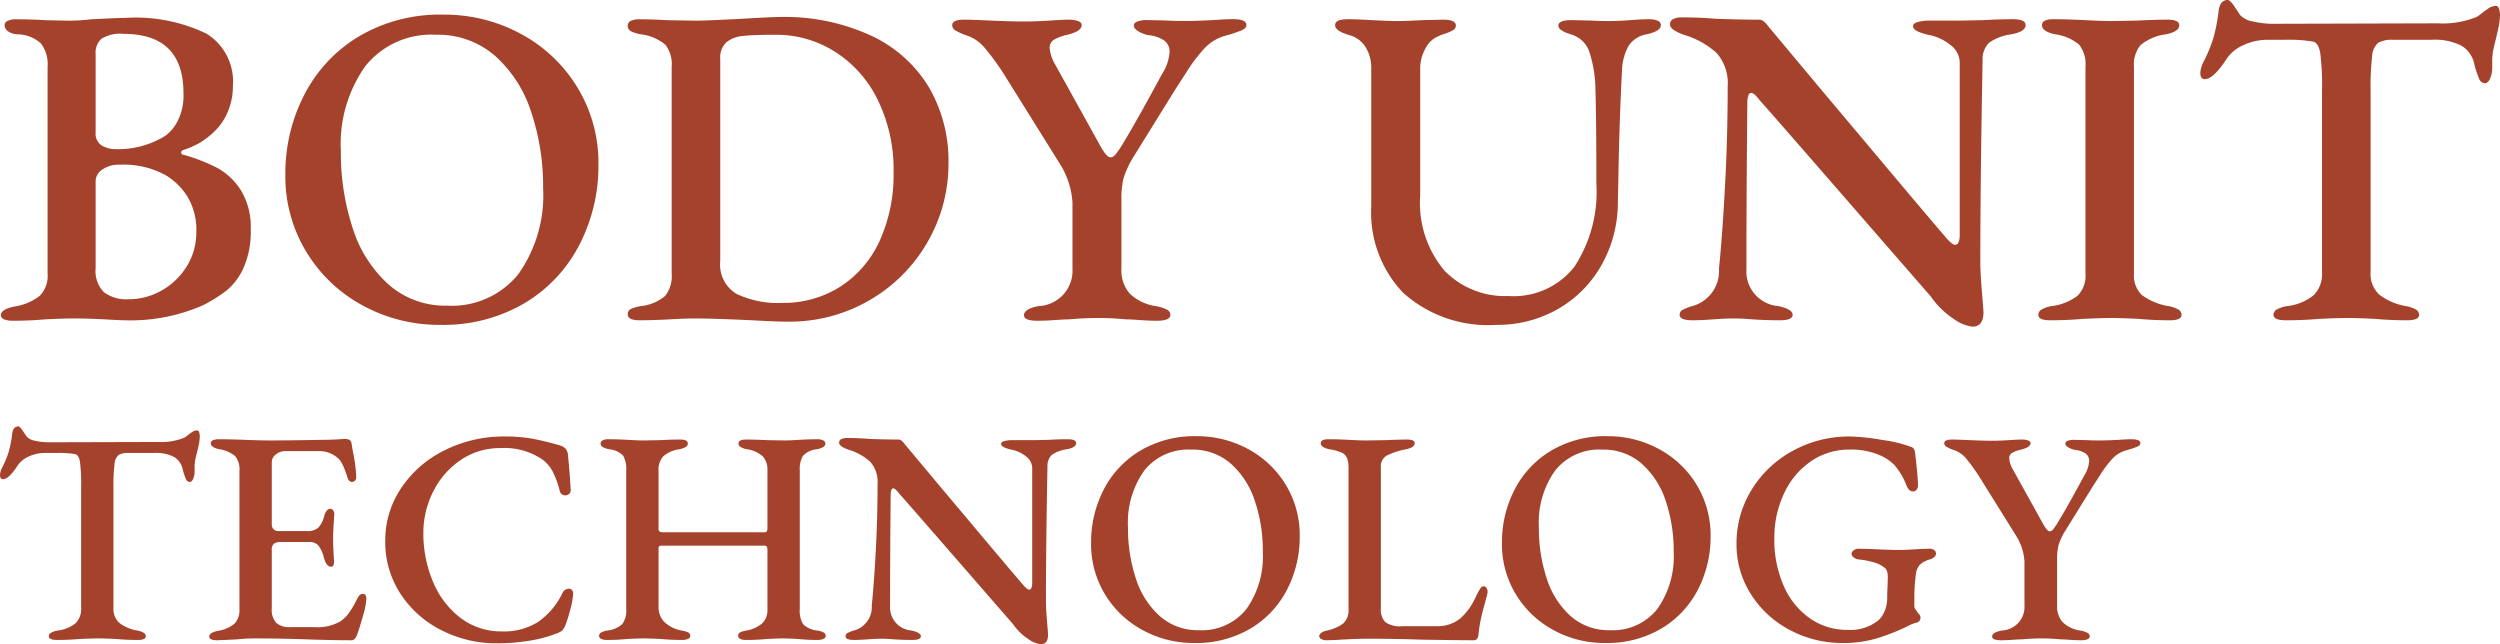 <svg xmlns="http://www.w3.org/2000/svg" width="163.92" height="42.24" viewBox="0 0 163.92 42.24"><g transform="translate(-16.48 -24.12)"><path d="M1.32.15A1.477,1.477,0,0,1,.75.06.291.291,0,0,1,.54-.21q0-.39.87-.57a3.573,3.573,0,0,0,1.68-.705A1.878,1.878,0,0,0,3.6-2.94V-16.5a2.237,2.237,0,0,0-.435-1.53,2.347,2.347,0,0,0-1.515-.6,1.12,1.12,0,0,1-.66-.21.515.515,0,0,1-.21-.39.318.318,0,0,1,.21-.285,1.289,1.289,0,0,1,.57-.1q.93,0,1.95.06l1.5.03a11.6,11.6,0,0,0,1.44-.09q1.71-.09,2.22-.09a10.722,10.722,0,0,1,5.355,1.035A3.689,3.689,0,0,1,15.75-15.24a4.18,4.18,0,0,1-.345,1.71,3.83,3.83,0,0,1-.855,1.26,5.956,5.956,0,0,1-.915.72,5.555,5.555,0,0,1-1.155.51.183.183,0,0,0-.12.165.134.134,0,0,0,.12.135,11.94,11.94,0,0,1,2.19.84,4.268,4.268,0,0,1,1.59,1.47,4.631,4.631,0,0,1,.66,2.61,5.777,5.777,0,0,1-.48,2.52,4.061,4.061,0,0,1-1.125,1.485A10.134,10.134,0,0,1,13.8-.87,11.807,11.807,0,0,1,8.64.12q-.3,0-1.26-.06Q6.18,0,5.34,0,4.62,0,3.42.06,2.46.15,1.32.15ZM8.07-11.1a5.852,5.852,0,0,0,3.24-.87,2.684,2.684,0,0,0,.81-.96,3.71,3.71,0,0,0,.39-1.83q0-3.9-3.93-3.9a2.388,2.388,0,0,0-1.44.315,1.217,1.217,0,0,0-.39,1.005v5.13a.926.926,0,0,0,.4.87A1.76,1.76,0,0,0,8.07-11.1Zm.84,9.84a4.33,4.33,0,0,0,2.19-.585,4.53,4.53,0,0,0,1.635-1.59A4.144,4.144,0,0,0,13.35-5.64,4.212,4.212,0,0,0,12.765-8,4.438,4.438,0,0,0,11.4-9.36a5.68,5.68,0,0,0-3.06-.72,1.85,1.85,0,0,0-1.17.33.926.926,0,0,0-.42.72V-3.3a1.985,1.985,0,0,0,.54,1.575A2.428,2.428,0,0,0,8.91-1.26ZM29.31.42a10.421,10.421,0,0,1-5-1.245,9.685,9.685,0,0,1-3.72-3.5,9.534,9.534,0,0,1-1.4-5.13,11.264,11.264,0,0,1,1.215-5.16,9.52,9.52,0,0,1,3.57-3.855A10.432,10.432,0,0,1,29.58-19.92,10.481,10.481,0,0,1,34.6-18.675a9.685,9.685,0,0,1,3.72,3.495,9.534,9.534,0,0,1,1.4,5.13A11.264,11.264,0,0,1,38.5-4.89a9.52,9.52,0,0,1-3.57,3.855A10.491,10.491,0,0,1,29.31.42Zm.48-1.26a5.588,5.588,0,0,0,4.68-2.07,8.922,8.922,0,0,0,1.62-5.64,15.224,15.224,0,0,0-.8-5.04,8.331,8.331,0,0,0-2.37-3.645A5.681,5.681,0,0,0,29.07-18.6a5.53,5.53,0,0,0-4.635,2.055A8.81,8.81,0,0,0,22.83-10.98a15.764,15.764,0,0,0,.78,5.07,8.319,8.319,0,0,0,2.355,3.69A5.6,5.6,0,0,0,29.79-.84ZM52.14.21Q51.3.21,49.8.12,47.22,0,45.96,0q-.54,0-1.56.06-1.14.06-1.98.06-.78,0-.78-.39a.362.362,0,0,1,.195-.345A2.555,2.555,0,0,1,42.51-.81a2.939,2.939,0,0,0,1.575-.66,2.066,2.066,0,0,0,.435-1.47V-16.5a2.057,2.057,0,0,0-.42-1.455,3.12,3.12,0,0,0-1.59-.675,2.144,2.144,0,0,1-.675-.21.4.4,0,0,1-.195-.36.336.336,0,0,1,.21-.315,1.289,1.289,0,0,1,.57-.1q.75,0,1.89.06l1.77.03q.69,0,2.97-.12,2.04-.12,2.52-.12a13.539,13.539,0,0,1,6.075,1.245,8.693,8.693,0,0,1,3.765,3.4,9.582,9.582,0,0,1,1.26,4.92,10.241,10.241,0,0,1-1.365,5.175,10.309,10.309,0,0,1-3.78,3.81A10.4,10.4,0,0,1,52.14.21Zm-.39-1.23A6.925,6.925,0,0,0,55.6-2.1,7.032,7.032,0,0,0,58.17-5.115a10.455,10.455,0,0,0,.9-4.455,10.38,10.38,0,0,0-1.05-4.785,7.736,7.736,0,0,0-2.82-3.15A7.164,7.164,0,0,0,51.36-18.6q-1.44,0-2.145.075a2,2,0,0,0-1.11.42,1.362,1.362,0,0,0-.4,1.095V-3.75a2.22,2.22,0,0,0,1.08,2.145A6.286,6.286,0,0,0,51.75-1.02ZM68.49.15q-.87,0-.87-.36,0-.42.96-.6A2.324,2.324,0,0,0,70.8-3.27V-7.59a5.319,5.319,0,0,0-.81-2.52l-3.63-5.82a16.483,16.483,0,0,0-1.245-1.725,2.6,2.6,0,0,0-1.3-.915,3.927,3.927,0,0,1-.69-.315.4.4,0,0,1-.21-.345q0-.36.78-.36.51,0,1.77.06,1.38.06,2.22.06.57,0,1.59-.06.9-.06,1.29-.06a1.724,1.724,0,0,1,.6.09q.24.09.24.27,0,.39-.93.63a2.953,2.953,0,0,0-.9.33.606.606,0,0,0-.27.54,2.579,2.579,0,0,0,.36,1.08l2.88,5.19q.48.9.75.9a.453.453,0,0,0,.315-.18,5.345,5.345,0,0,0,.495-.72q.93-1.53,2.58-4.59a3.01,3.01,0,0,0,.48-1.41.872.872,0,0,0-.405-.8,2.246,2.246,0,0,0-.975-.315,2.026,2.026,0,0,1-.645-.24q-.315-.18-.315-.39,0-.18.24-.27a1.829,1.829,0,0,1,.63-.09l1.29.03q.39.03,1.23.03.69,0,1.83-.06.9-.06,1.26-.06.9,0,.9.39,0,.21-.315.345a10.1,10.1,0,0,1-1.035.345,2.93,2.93,0,0,0-1.335.765A10.667,10.667,0,0,0,78.21-16.05l-.66,1.02-2.79,4.5a6.1,6.1,0,0,0-.615,1.35,5.767,5.767,0,0,0-.135,1.41v4.5a2.32,2.32,0,0,0,.54,1.635,3.121,3.121,0,0,0,1.71.825,2.448,2.448,0,0,1,.72.225.4.4,0,0,1,.24.345q0,.39-.87.39-.54,0-1.14-.045T74.31.06q-.9-.09-1.8-.09-.96,0-1.92.09-.3,0-.93.045T68.49.15ZM98.61.42A8.337,8.337,0,0,1,92.5-1.665,7.62,7.62,0,0,1,90.39-7.35v-8.97a2.609,2.609,0,0,0-.39-1.5,1.813,1.813,0,0,0-1.02-.75q-.96-.27-.96-.66t.84-.39q.54,0,1.56.06,1.14.06,1.68.06t1.68-.06l1.32-.03q.84,0,.84.39a.349.349,0,0,1-.195.3,2.485,2.485,0,0,1-.51.225,3.819,3.819,0,0,0-.435.165,1.65,1.65,0,0,0-.825.75,2.721,2.721,0,0,0-.375,1.47v8.22a6.89,6.89,0,0,0,1.59,4.935,5.539,5.539,0,0,0,4.2,1.665,5.056,5.056,0,0,0,4.32-1.92,8.961,8.961,0,0,0,1.44-5.46q0-4.05-.06-6.18a8.142,8.142,0,0,0-.375-2.37,1.781,1.781,0,0,0-1-1.14q-.06-.03-.375-.135a1.756,1.756,0,0,1-.5-.24.37.37,0,0,1-.18-.285q0-.36.87-.36l1.38.03q.36.03,1.11.03.54,0,1.38-.06.78-.06,1.14-.06.84,0,.84.39t-.93.6a1.74,1.74,0,0,0-1.2.78,3.554,3.554,0,0,0-.42,1.62q-.18,3.48-.24,7.26l-.03,1.35a8.356,8.356,0,0,1-1.1,4.17A7.61,7.61,0,0,1,102.6-.6,7.951,7.951,0,0,1,98.61.42Zm31.2.12a2.679,2.679,0,0,1-1.23-.51,5.475,5.475,0,0,1-1.5-1.47l-3.24-3.72q-7.38-8.49-8.01-9.18-.33-.45-.54-.45-.12,0-.18.195a1.476,1.476,0,0,0-.06.435q-.06,5.76-.06,10.95a2.274,2.274,0,0,0,2.1,2.4q.93.21.93.57t-.84.36q-.9,0-1.8-.06-.72-.06-1.2-.06-.6,0-1.38.06t-1.35.06q-.84,0-.84-.36a.367.367,0,0,1,.21-.33,3.7,3.7,0,0,1,.72-.27,2.382,2.382,0,0,0,1.65-2.43q.21-2.04.39-5.31t.18-6.63a2.979,2.979,0,0,0-.72-2.19,5.469,5.469,0,0,0-2.16-1.2,3.3,3.3,0,0,1-.585-.27q-.315-.18-.315-.42a.356.356,0,0,1,.225-.345,1.156,1.156,0,0,1,.5-.105q1.26,0,2.25.09,1.62.06,2.82.06a.545.545,0,0,1,.345.105,1.859,1.859,0,0,1,.315.345l3.51,4.2q1.92,2.28,4.2,4.995t3.87,4.575q.45.54.66.54.27,0,.3-.57V-16.83a1.476,1.476,0,0,0-.6-1.095,3.262,3.262,0,0,0-1.32-.645,3.556,3.556,0,0,1-.81-.24q-.33-.15-.33-.36,0-.18.33-.27a2.73,2.73,0,0,1,.72-.09h2.13l1.47-.03q.96-.06,1.92-.06.81,0,.81.39,0,.42-.93.6a3.265,3.265,0,0,0-1.47.555,1.516,1.516,0,0,0-.42,1.125q-.15,8.1-.15,13.23,0,.84.15,2.49l.06.81Q130.53.54,129.81.54Zm5.1-.42q-.78,0-.78-.36a.4.4,0,0,1,.21-.345A1.994,1.994,0,0,1,135-.81a3.5,3.5,0,0,0,1.695-.675,1.847,1.847,0,0,0,.525-1.455V-16.5a2.057,2.057,0,0,0-.42-1.455,3.078,3.078,0,0,0-1.56-.675q-.87-.18-.87-.6,0-.39.75-.39.81,0,2.07.06,1.14.06,1.74.06l1.68-.03q1.14-.06,1.98-.06.78,0,.78.36,0,.42-.87.6a3.278,3.278,0,0,0-1.65.69,1.972,1.972,0,0,0-.45,1.44V-2.94a1.759,1.759,0,0,0,.525,1.41,4.066,4.066,0,0,0,1.725.72,1.994,1.994,0,0,1,.66.225.4.4,0,0,1,.21.345q0,.36-.75.36-1.08,0-2.04-.09-1.2-.06-1.8-.06-.66,0-1.92.06Q136.02.12,134.91.12Zm15.45,0q-.81,0-.81-.36a.4.4,0,0,1,.21-.345,2.041,2.041,0,0,1,.69-.225,3.359,3.359,0,0,0,1.74-.72,1.966,1.966,0,0,0,.54-1.5V-14.91a16.634,16.634,0,0,0-.12-2.52q-.12-.63-.45-.72a9.243,9.243,0,0,0-1.86-.12h-1.17a3.66,3.66,0,0,0-1.575.36,2.5,2.5,0,0,0-1.125.96q-.84,1.26-1.38,1.26-.3,0-.3-.42a1.821,1.821,0,0,1,.18-.66,9.257,9.257,0,0,0,.69-1.665,11.282,11.282,0,0,0,.33-1.725q.09-.72.6-.72.15,0,.435.42t.375.57a1.507,1.507,0,0,0,.855.42,5.615,5.615,0,0,0,1.275.15l10.83-.03a5.941,5.941,0,0,0,2.55-.42,3.575,3.575,0,0,0,.48-.36,2.963,2.963,0,0,0,.285-.195.864.864,0,0,1,.525-.165q.12,0,.18.2a1.476,1.476,0,0,1,.06.435,5.422,5.422,0,0,1-.09.75l-.21.9q-.09.33-.15.645a3.784,3.784,0,0,0-.06.7v.42a1.773,1.773,0,0,1-.135.7q-.135.315-.345.315a.415.415,0,0,1-.375-.285,6.32,6.32,0,0,1-.315-.945,1.837,1.837,0,0,0-.825-1.215,3.841,3.841,0,0,0-2-.4h-2.52a1.814,1.814,0,0,0-.96.195,1.243,1.243,0,0,0-.4.885,17.143,17.143,0,0,0-.1,2.28V-3.03a1.848,1.848,0,0,0,.555,1.455,3.942,3.942,0,0,0,1.755.765,1.994,1.994,0,0,1,.66.225.4.4,0,0,1,.21.345q0,.36-.78.36-1.11,0-2.07-.09-1.2-.06-1.8-.06-.69,0-1.95.06Q151.5.12,150.36.12Z" transform="translate(16 45)" fill="#a5422c"/><path d="M4.22.08q-.54,0-.54-.24a.267.267,0,0,1,.14-.23,1.36,1.36,0,0,1,.46-.15,2.239,2.239,0,0,0,1.16-.48,1.311,1.311,0,0,0,.36-1V-9.94a11.089,11.089,0,0,0-.08-1.68q-.08-.42-.3-.48a6.162,6.162,0,0,0-1.24-.08H3.4a2.44,2.44,0,0,0-1.05.24,1.67,1.67,0,0,0-.75.64q-.56.84-.92.84-.2,0-.2-.28a1.214,1.214,0,0,1,.12-.44,6.172,6.172,0,0,0,.46-1.11,7.521,7.521,0,0,0,.22-1.15q.06-.48.4-.48.1,0,.29.28t.25.38a1,1,0,0,0,.57.28,3.743,3.743,0,0,0,.85.1l7.22-.02a3.96,3.96,0,0,0,1.7-.28,2.383,2.383,0,0,0,.32-.24,1.975,1.975,0,0,0,.19-.13.576.576,0,0,1,.35-.11q.08,0,.12.13a.984.984,0,0,1,.04.29,3.615,3.615,0,0,1-.06.5l-.14.6q-.06.22-.1.43a2.522,2.522,0,0,0-.04.47v.28a1.182,1.182,0,0,1-.09.47q-.09.21-.23.21a.277.277,0,0,1-.25-.19,4.214,4.214,0,0,1-.21-.63,1.225,1.225,0,0,0-.55-.81,2.561,2.561,0,0,0-1.33-.27H8.9a1.209,1.209,0,0,0-.64.13.828.828,0,0,0-.27.59,11.428,11.428,0,0,0-.07,1.52v7.92a1.232,1.232,0,0,0,.37.97,2.628,2.628,0,0,0,1.17.51,1.329,1.329,0,0,1,.44.15.267.267,0,0,1,.14.23q0,.24-.52.24Q8.78.08,8.14.02q-.8-.04-1.2-.04-.46,0-1.3.04Q4.98.08,4.22.08ZM14.72.1q-.52,0-.52-.24,0-.26.58-.38a2.209,2.209,0,0,0,1.08-.47,1.3,1.3,0,0,0,.32-.97V-11a1.371,1.371,0,0,0-.28-.97,2.025,2.025,0,0,0-1.02-.45q-.58-.12-.58-.4a.212.212,0,0,1,.14-.19.859.859,0,0,1,.38-.07q.7,0,1.74.04,1,.04,1.6.04,1.34,0,3.3-.04.66,0,1.13-.03t.53-.03a.573.573,0,0,1,.26.06.239.239,0,0,1,.14.18l.1.6a9.9,9.9,0,0,1,.22,1.64.332.332,0,0,1-.09.26.283.283,0,0,1-.19.08q-.18,0-.28-.24-.02-.08-.13-.39a4.622,4.622,0,0,0-.21-.51,1.671,1.671,0,0,0-.2-.32,1.81,1.81,0,0,0-1.36-.56H19.14a.931.931,0,0,0-.56.21.621.621,0,0,0-.28.51V-7.5a.432.432,0,0,0,.12.32.407.407,0,0,0,.3.12H20.6a1.034,1.034,0,0,0,.77-.24,1.952,1.952,0,0,0,.39-.82q.14-.4.38-.4a.229.229,0,0,1,.18.1.4.4,0,0,1,.08.26q-.08,1.12-.08,1.46,0,.74.06,1.58v.08q0,.32-.18.32-.32,0-.48-.58a2.042,2.042,0,0,0-.35-.79.728.728,0,0,0-.59-.25H18.92a.794.794,0,0,0-.48.11.5.5,0,0,0-.14.41V-2a1.3,1.3,0,0,0,.29.96,1.3,1.3,0,0,0,.93.28H21.1a3,3,0,0,0,1.7-.38,2.394,2.394,0,0,0,.58-.58,6.69,6.69,0,0,0,.56-.98q.16-.26.34-.24.22,0,.22.32a4.584,4.584,0,0,1-.2,1.05q-.2.73-.42,1.35-.14.32-.34.32-1.4,0-3-.06Q20,.02,19.15,0T17.18-.02a11.075,11.075,0,0,0-1.14.06Q14.9.1,14.72.1ZM33.06.3a7.905,7.905,0,0,1-3.62-.85,6.885,6.885,0,0,1-2.69-2.38,6.191,6.191,0,0,1-1.01-3.49,6.118,6.118,0,0,1,1.04-3.45,7.252,7.252,0,0,1,2.84-2.48,8.65,8.65,0,0,1,3.96-.91,9.937,9.937,0,0,1,1.78.14q.76.14,1.82.44a.822.822,0,0,1,.39.23.689.689,0,0,1,.15.41q.12,1.16.18,2.32a.284.284,0,0,1-.11.23.359.359,0,0,1-.23.09.362.362,0,0,1-.38-.3,6.07,6.07,0,0,0-.45-1.24,2.365,2.365,0,0,0-.67-.8,4.413,4.413,0,0,0-2.76-.76,4.541,4.541,0,0,0-2.61.78,5.391,5.391,0,0,0-1.8,2.06,5.967,5.967,0,0,0-.65,2.74,8.034,8.034,0,0,0,.63,3.18,5.723,5.723,0,0,0,1.8,2.37,4.383,4.383,0,0,0,2.73.89,4.2,4.2,0,0,0,2.36-.62A4.886,4.886,0,0,0,37.36-3a.476.476,0,0,1,.42-.28.271.271,0,0,1,.2.08.326.326,0,0,1,.08.24,4.358,4.358,0,0,1-.15.9A10.345,10.345,0,0,1,37.56-.9a1.309,1.309,0,0,1-.22.36,1.073,1.073,0,0,1-.38.2,8.369,8.369,0,0,1-1.77.47A13.063,13.063,0,0,1,33.06.3Zm7.2-.22A.805.805,0,0,1,39.9.01a.212.212,0,0,1-.14-.19.251.251,0,0,1,.12-.22,1.3,1.3,0,0,1,.44-.14,1.71,1.71,0,0,0,.97-.43,1.525,1.525,0,0,0,.25-.99v-9.06a1.763,1.763,0,0,0-.2-.98,1.446,1.446,0,0,0-.9-.42,1.329,1.329,0,0,1-.44-.15.267.267,0,0,1-.14-.23.233.233,0,0,1,.13-.2.709.709,0,0,1,.37-.08q.58,0,1.3.04.64.04,1,.04l1.08-.02q.76-.04,1.34-.04.5,0,.5.26a.267.267,0,0,1-.14.23,1.329,1.329,0,0,1-.44.15,1.952,1.952,0,0,0-1.05.48,1.324,1.324,0,0,0-.29.92V-7.2q0,.22.28.22h6.68q.18,0,.18-.26v-3.78a1.324,1.324,0,0,0-.29-.92,1.927,1.927,0,0,0-1.03-.48,1.329,1.329,0,0,1-.44-.15.267.267,0,0,1-.14-.23q0-.26.5-.26.54,0,1.38.04l1.16.02q.34,0,.9-.04.68-.04,1.24-.04a.767.767,0,0,1,.38.08.232.232,0,0,1,.14.2.267.267,0,0,1-.14.23,1.329,1.329,0,0,1-.44.15,1.38,1.38,0,0,0-.9.44,1.729,1.729,0,0,0-.2.94v9.06a1.787,1.787,0,0,0,.21,1.02,1.527,1.527,0,0,0,.93.42,1.3,1.3,0,0,1,.44.14.251.251,0,0,1,.12.22.214.214,0,0,1-.15.19.872.872,0,0,1-.37.07A12.506,12.506,0,0,1,52.82.02q-.64-.04-1.02-.04-.36,0-1.08.04-.6.06-1.34.06a.805.805,0,0,1-.36-.07.212.212,0,0,1-.14-.19A.245.245,0,0,1,49-.41a1.53,1.53,0,0,1,.44-.13,2.152,2.152,0,0,0,1.03-.48,1.223,1.223,0,0,0,.33-.92V-5.8q0-.3-.16-.3H43.82q-.1,0-.13.05a.409.409,0,0,0-.03.19v3.78a1.341,1.341,0,0,0,.39.99,2.207,2.207,0,0,0,1.11.55,1.7,1.7,0,0,1,.45.13.241.241,0,0,1,.13.23.214.214,0,0,1-.15.19.872.872,0,0,1-.37.07q-.72,0-1.36-.06-.8-.04-1.2-.04-.38,0-1.1.04A12.361,12.361,0,0,1,40.26.08ZM68.72.36A1.786,1.786,0,0,1,67.9.02a3.65,3.65,0,0,1-1-.98L64.74-3.44Q59.82-9.1,59.4-9.56q-.22-.3-.36-.3-.08,0-.12.13a.984.984,0,0,0-.04.29q-.04,3.84-.04,7.3a1.516,1.516,0,0,0,1.4,1.6q.62.14.62.38T60.3.08q-.6,0-1.2-.04Q58.62,0,58.3,0q-.4,0-.92.04t-.9.04q-.56,0-.56-.24a.245.245,0,0,1,.14-.22,2.467,2.467,0,0,1,.48-.18,1.588,1.588,0,0,0,1.1-1.62q.14-1.36.26-3.54t.12-4.42a1.986,1.986,0,0,0-.48-1.46,3.646,3.646,0,0,0-1.44-.8,2.2,2.2,0,0,1-.39-.18q-.21-.12-.21-.28a.237.237,0,0,1,.15-.23.771.771,0,0,1,.33-.07q.84,0,1.5.06,1.08.04,1.88.04a.364.364,0,0,1,.23.07,1.239,1.239,0,0,1,.21.23l2.34,2.8q1.28,1.52,2.8,3.33t2.58,3.05q.3.36.44.36.18,0,.2-.38v-7.62a.984.984,0,0,0-.4-.73,2.175,2.175,0,0,0-.88-.43,2.371,2.371,0,0,1-.54-.16q-.22-.1-.22-.24,0-.12.22-.18a1.82,1.82,0,0,1,.48-.06h1.42l.98-.02q.64-.04,1.28-.04.54,0,.54.26,0,.28-.62.4a2.177,2.177,0,0,0-.98.37,1.011,1.011,0,0,0-.28.75q-.1,5.4-.1,8.82,0,.56.1,1.66l.04.54Q69.2.36,68.72.36ZM78.76.28a6.947,6.947,0,0,1-3.33-.83,6.457,6.457,0,0,1-2.48-2.33,6.356,6.356,0,0,1-.93-3.42,7.509,7.509,0,0,1,.81-3.44,6.347,6.347,0,0,1,2.38-2.57,6.955,6.955,0,0,1,3.73-.97,6.987,6.987,0,0,1,3.35.83,6.457,6.457,0,0,1,2.48,2.33A6.356,6.356,0,0,1,85.7-6.7a7.509,7.509,0,0,1-.81,3.44A6.347,6.347,0,0,1,82.51-.69,6.994,6.994,0,0,1,78.76.28Zm.32-.84A3.726,3.726,0,0,0,82.2-1.94,5.948,5.948,0,0,0,83.28-5.7a10.15,10.15,0,0,0-.53-3.36,5.554,5.554,0,0,0-1.58-2.43,3.787,3.787,0,0,0-2.57-.91,3.687,3.687,0,0,0-3.09,1.37,5.873,5.873,0,0,0-1.07,3.71,10.509,10.509,0,0,0,.52,3.38,5.546,5.546,0,0,0,1.57,2.46A3.735,3.735,0,0,0,79.08-.56Zm8.4.66a.709.709,0,0,1-.37-.08.222.222,0,0,1-.13-.18q0-.22.42-.36A2.71,2.71,0,0,0,88.55-1a1.146,1.146,0,0,0,.35-.92v-9.22a1.887,1.887,0,0,0-.1-.71.694.694,0,0,0-.34-.35,3.209,3.209,0,0,0-.8-.22q-.58-.12-.58-.4,0-.26.52-.26.54,0,1.34.04.72.04,1.12.04l1.28-.02q.88-.04,1.4-.04.5,0,.5.24,0,.28-.58.4a4.684,4.684,0,0,0-1.27.42.811.811,0,0,0-.37.76v9.26a1.171,1.171,0,0,0,.29.89,1.63,1.63,0,0,0,1.09.27h2.32a2.407,2.407,0,0,0,.87-.15,2.245,2.245,0,0,0,.65-.37,4.482,4.482,0,0,0,.58-.65,5.3,5.3,0,0,0,.46-.83,4.714,4.714,0,0,1,.26-.47.275.275,0,0,1,.22-.15.213.213,0,0,1,.19.12.507.507,0,0,1,.07.26.294.294,0,0,1-.02.11.294.294,0,0,0-.02.11q-.28,1-.39,1.49a9.16,9.16,0,0,0-.17,1.09q-.04.36-.3.36Q96.08.1,93.68.06,91.92,0,90.24,0,89.3,0,88.1.08ZM105.7.28a6.947,6.947,0,0,1-3.33-.83,6.457,6.457,0,0,1-2.48-2.33,6.356,6.356,0,0,1-.93-3.42,7.509,7.509,0,0,1,.81-3.44,6.347,6.347,0,0,1,2.38-2.57,6.955,6.955,0,0,1,3.73-.97,6.987,6.987,0,0,1,3.35.83,6.457,6.457,0,0,1,2.48,2.33,6.356,6.356,0,0,1,.93,3.42,7.509,7.509,0,0,1-.81,3.44,6.347,6.347,0,0,1-2.38,2.57A6.994,6.994,0,0,1,105.7.28Zm.32-.84a3.726,3.726,0,0,0,3.12-1.38,5.948,5.948,0,0,0,1.08-3.76,10.15,10.15,0,0,0-.53-3.36,5.554,5.554,0,0,0-1.58-2.43,3.787,3.787,0,0,0-2.57-.91,3.687,3.687,0,0,0-3.09,1.37,5.873,5.873,0,0,0-1.07,3.71,10.509,10.509,0,0,0,.52,3.38,5.546,5.546,0,0,0,1.57,2.46A3.735,3.735,0,0,0,106.02-.56ZM121.3.28a7.262,7.262,0,0,1-3.46-.85,6.688,6.688,0,0,1-2.55-2.34,6.064,6.064,0,0,1-.95-3.33,6.626,6.626,0,0,1,.98-3.51,7.148,7.148,0,0,1,2.69-2.56,7.632,7.632,0,0,1,3.77-.95,14.11,14.11,0,0,1,2.13.23,8.648,8.648,0,0,1,1.87.45.329.329,0,0,1,.17.11.7.7,0,0,1,.09.21q.2,1.68.2,2.2a.454.454,0,0,1-.09.28.26.26,0,0,1-.21.12.368.368,0,0,1-.3-.12,1.393,1.393,0,0,1-.2-.38,4.376,4.376,0,0,0-.74-1.22,3.083,3.083,0,0,0-1.08-.7,4.7,4.7,0,0,0-1.86-.32,4.37,4.37,0,0,0-2.59.8,5.216,5.216,0,0,0-1.74,2.13,6.8,6.8,0,0,0-.61,2.87,7.465,7.465,0,0,0,.64,3.19,5,5,0,0,0,1.73,2.1,4.238,4.238,0,0,0,2.41.73,2.956,2.956,0,0,0,2.06-.64,1.674,1.674,0,0,0,.4-.61,2.218,2.218,0,0,0,.16-.85q0-.4.02-.66l.02-.68q0-.5-.22-.64a1.938,1.938,0,0,0-.79-.37,4.558,4.558,0,0,0-.93-.17.654.654,0,0,1-.29-.13.311.311,0,0,1-.15-.25.275.275,0,0,1,.15-.22.5.5,0,0,1,.27-.1q.48,0,1.32.04.88.04,1.4.04.34,0,.98-.04t1.04-.04a.478.478,0,0,1,.25.08.263.263,0,0,1,.13.24.3.3,0,0,1-.13.24.806.806,0,0,1-.27.14,1.517,1.517,0,0,0-.66.35,1.123,1.123,0,0,0-.26.63,10.9,10.9,0,0,0-.1,1.5v.58a.332.332,0,0,0,.07.21.941.941,0,0,1,.09.13q.04.06.14.18a.348.348,0,0,1,.1.2.336.336,0,0,1-.32.38,2.616,2.616,0,0,0-.56.24,14.4,14.4,0,0,1-1.96.77A7.624,7.624,0,0,1,121.3.28ZM131.68.1q-.58,0-.58-.24,0-.28.64-.4a1.549,1.549,0,0,0,1.48-1.64V-5.06a3.546,3.546,0,0,0-.54-1.68l-2.42-3.88a10.989,10.989,0,0,0-.83-1.15,1.733,1.733,0,0,0-.87-.61,2.618,2.618,0,0,1-.46-.21.267.267,0,0,1-.14-.23q0-.24.52-.24.34,0,1.18.04.92.04,1.48.04.38,0,1.06-.04.6-.04.86-.04a1.149,1.149,0,0,1,.4.06q.16.06.16.18,0,.26-.62.42a1.968,1.968,0,0,0-.6.22.4.4,0,0,0-.18.36,1.72,1.72,0,0,0,.24.72l1.92,3.46q.32.6.5.6a.3.3,0,0,0,.21-.12,3.563,3.563,0,0,0,.33-.48q.62-1.02,1.72-3.06a2.007,2.007,0,0,0,.32-.94.581.581,0,0,0-.27-.53,1.5,1.5,0,0,0-.65-.21,1.351,1.351,0,0,1-.43-.16q-.21-.12-.21-.26,0-.12.16-.18a1.219,1.219,0,0,1,.42-.06l.86.02q.26.02.82.02.46,0,1.22-.04.6-.04.84-.04.6,0,.6.26,0,.14-.21.23a6.732,6.732,0,0,1-.69.23,1.953,1.953,0,0,0-.89.51,7.111,7.111,0,0,0-.87,1.15l-.44.68-1.86,3a4.064,4.064,0,0,0-.41.9,3.844,3.844,0,0,0-.09.94v3a1.547,1.547,0,0,0,.36,1.09,2.081,2.081,0,0,0,1.14.55,1.632,1.632,0,0,1,.48.15.264.264,0,0,1,.16.23q0,.26-.58.26-.36,0-.76-.03t-.6-.03q-.6-.06-1.2-.06-.64,0-1.28.06-.2,0-.62.03T131.68.1Z" transform="translate(16 66)" fill="#a5422c"/></g></svg>
